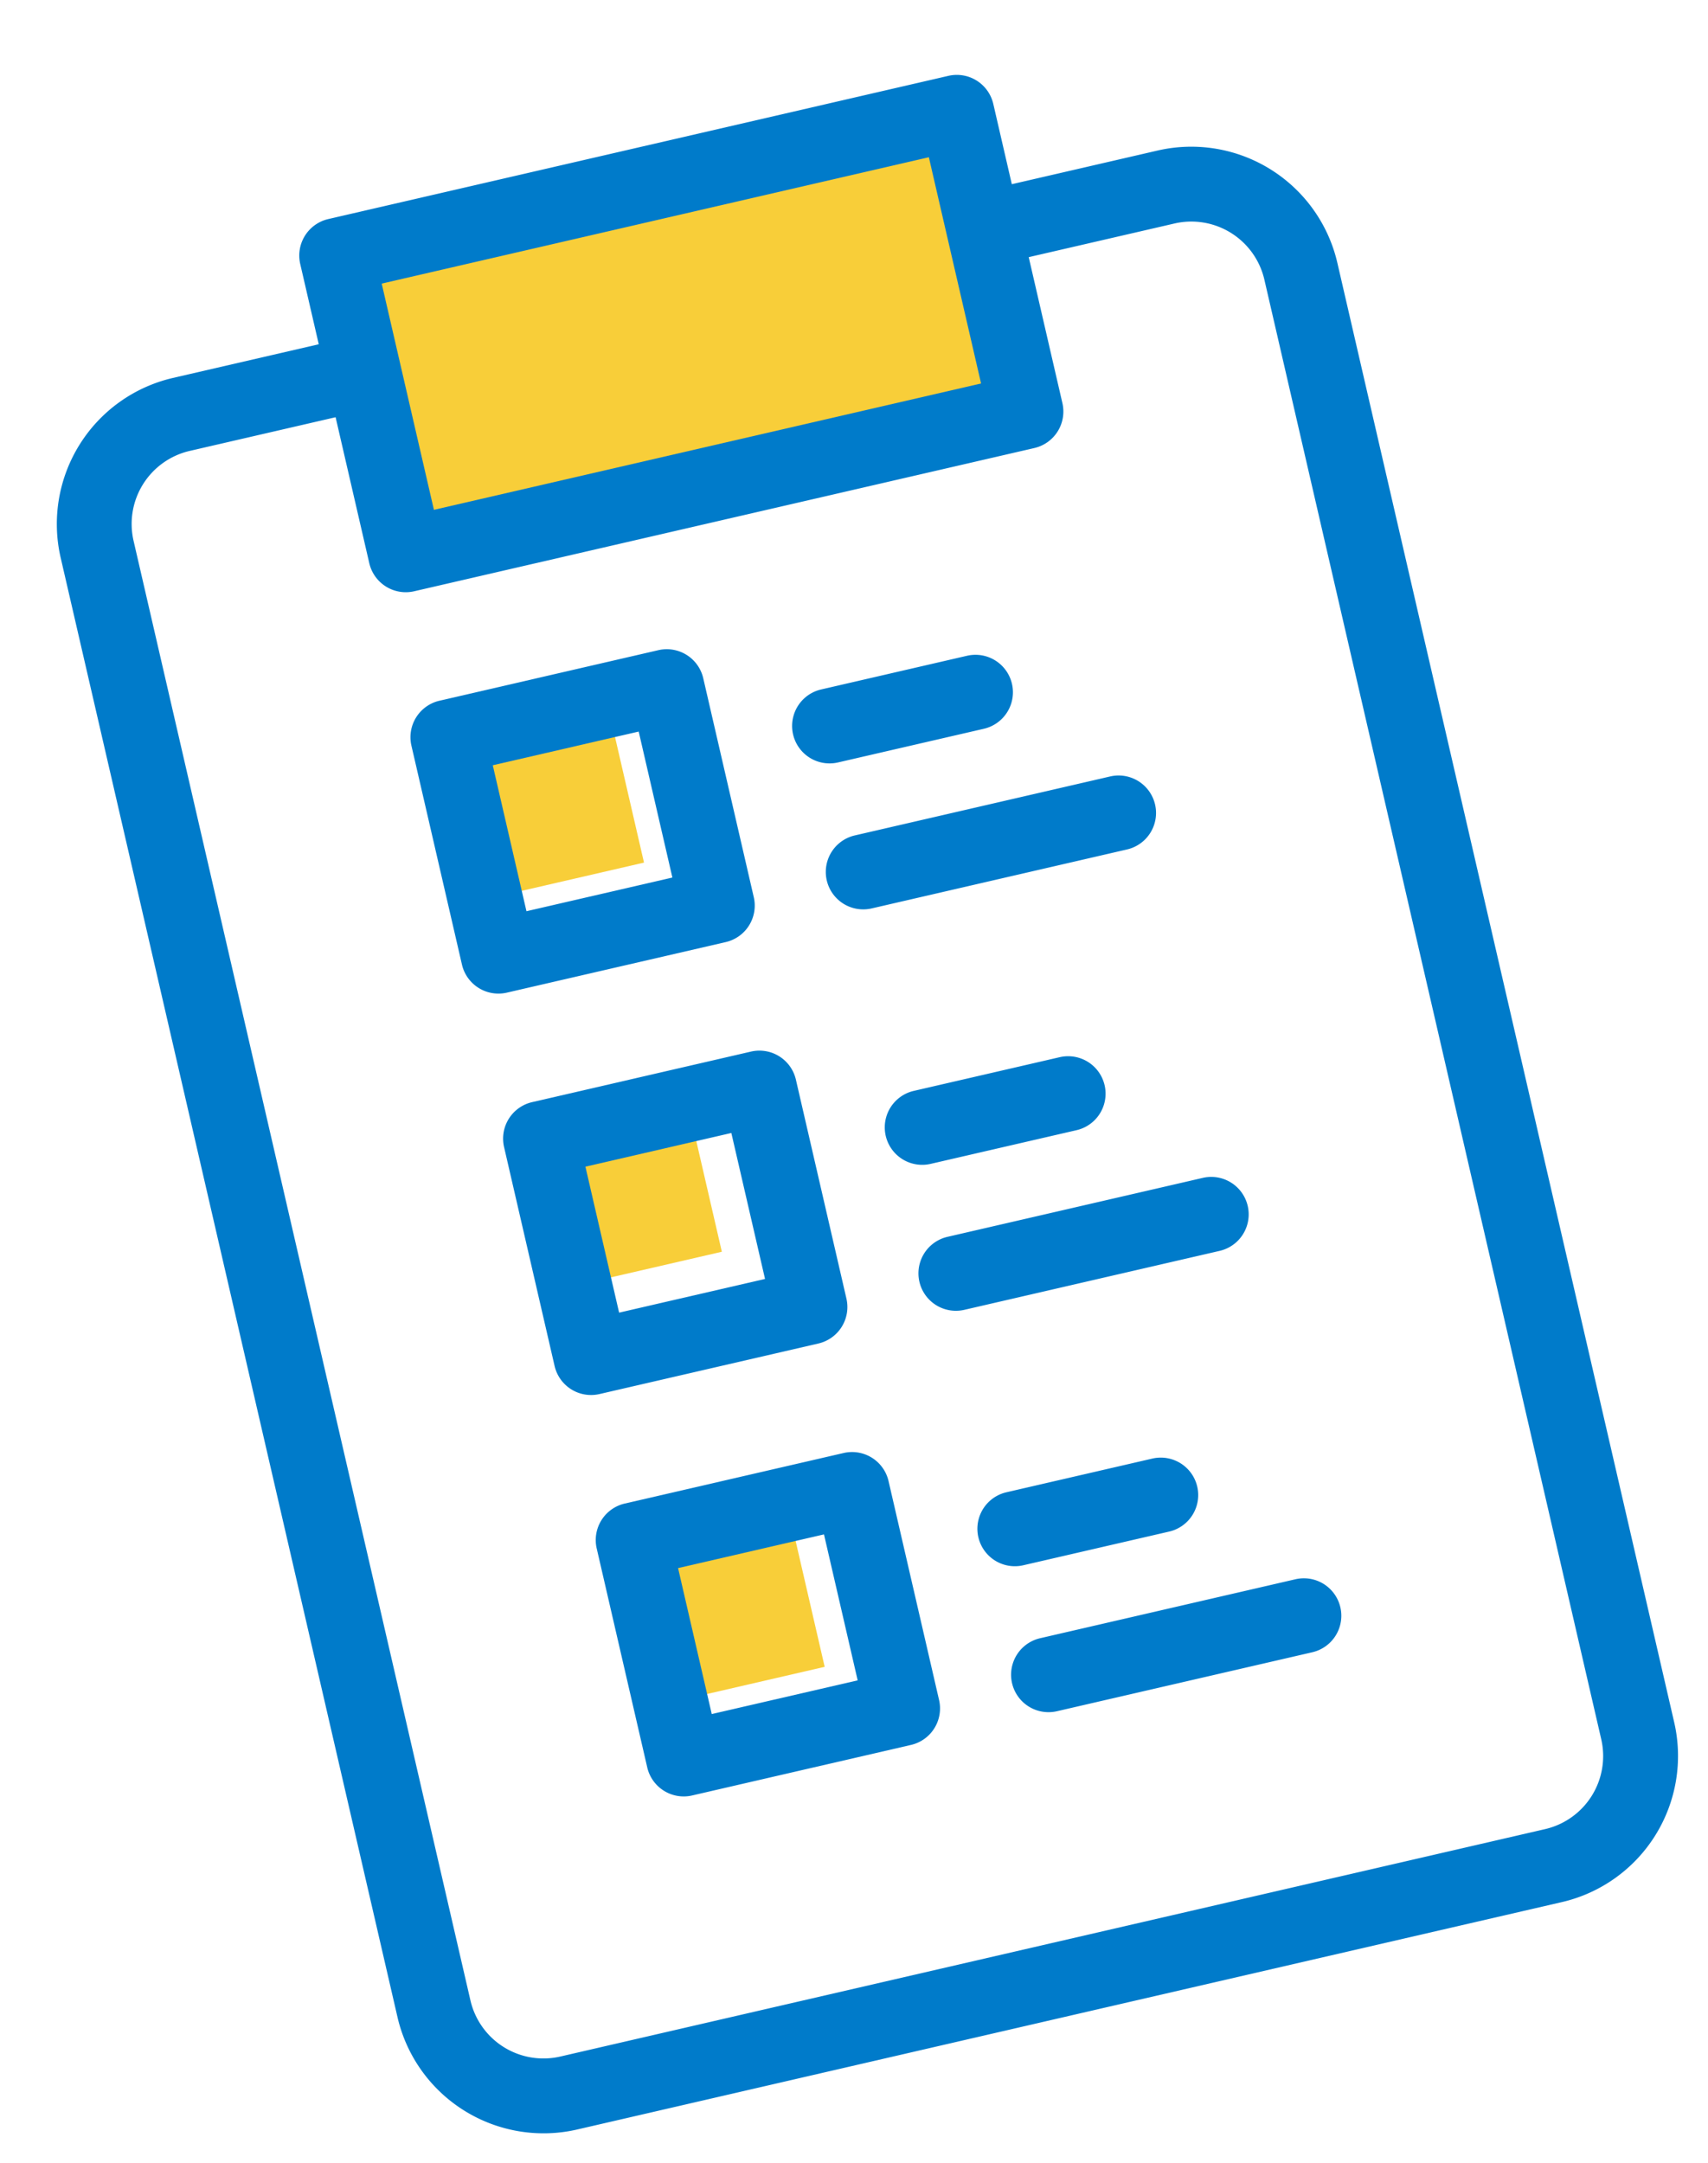 <svg xmlns="http://www.w3.org/2000/svg" width="57.791" height="73.17" viewBox="0 0 57.791 73.17">
    <g data-name="Groupe 1545">
        <path data-name="Tracé 5062" d="M131 82h21.24v10.433H131z" transform="rotate(-13 -249.406 570.684)" style="fill:#f8ce39"/>
        <path data-name="Tracé 5074" d="M131 82h5.983v5.027H131z" transform="rotate(-13 -174.483 563.619)" style="fill:#f8ce39"/>
        <path data-name="Tracé 5075" d="M131 82h5.983v5.027H131z" transform="rotate(-13 -115.401 558.643)" style="fill:#f8ce39"/>
        <path data-name="Tracé 5076" d="M131 82h5.983v5.027H131z" transform="rotate(-13 -52.047 550.394)" style="fill:#f8ce39"/>
        <g data-name="Groupe 1544">
            <path data-name="Tracé 5063" d="M120.27 4.054h-5.07V1.267A1.267 1.267 0 0 0 113.936 0H92.4a1.267 1.267 0 0 0-1.267 1.267v2.787h-5.066A5.073 5.073 0 0 0 81 9.121v50.671a5.073 5.073 0 0 0 5.067 5.067h34.2a5.073 5.073 0 0 0 5.067-5.067V9.121a5.073 5.073 0 0 0-5.064-5.067zm-26.6-1.52h19v7.854h-19zm29.13 57.258a2.536 2.536 0 0 1-2.534 2.534h-34.2a2.536 2.536 0 0 1-2.534-2.534V9.121a2.536 2.536 0 0 1 2.534-2.534h5.067v5.067a1.267 1.267 0 0 0 1.267 1.267h21.535a1.267 1.267 0 0 0 1.267-1.267V6.587h5.067a2.536 2.536 0 0 1 2.531 2.534z" transform="rotate(-13 84.27 360.451)" style="fill:#007bca"/>
            <path data-name="Tracé 5064" d="M169.867 132h-7.6a1.267 1.267 0 0 0-1.267 1.267v7.6a1.267 1.267 0 0 0 1.267 1.267h7.6a1.267 1.267 0 0 0 1.267-1.267v-7.6a1.267 1.267 0 0 0-1.267-1.267zm-1.267 7.6h-5.067v-5.067h5.067z" transform="rotate(-13 -386.692 724.694)" style="fill:#007bca"/>
            <path data-name="Tracé 5065" d="M271.134 192h-8.867a1.267 1.267 0 0 0 0 2.534h8.867a1.267 1.267 0 1 0 0-2.534z" transform="rotate(-13 -572.976 1134.145)" style="fill:#007bca"/>
            <path data-name="Tracé 5066" d="M262.267 154.534h5.067a1.267 1.267 0 0 0 0-2.534h-5.067a1.267 1.267 0 0 0 0 2.534z" transform="rotate(-13 -419.675 1116.678)" style="fill:#007bca"/>
            <path data-name="Tracé 5067" d="M169.867 242h-7.6a1.267 1.267 0 0 0-1.267 1.267v7.6a1.267 1.267 0 0 0 1.267 1.267h7.6a1.267 1.267 0 0 0 1.267-1.267v-7.6a1.267 1.267 0 0 0-1.267-1.267zm-1.267 7.6h-5.067v-5.067h5.067z" transform="rotate(-13 -808.268 772.726)" style="fill:#007bca"/>
            <path data-name="Tracé 5068" d="M271.134 302h-8.867a1.267 1.267 0 0 0 0 2.534h8.867a1.267 1.267 0 1 0 0-2.534z" transform="rotate(-13 -994.552 1182.177)" style="fill:#007bca"/>
            <path data-name="Tracé 5069" d="M262.267 264.534h5.067a1.267 1.267 0 0 0 0-2.534h-5.067a1.267 1.267 0 0 0 0 2.534z" transform="rotate(-13 -841.25 1164.71)" style="fill:#007bca"/>
            <path data-name="Tracé 5070" d="M169.867 352h-7.6a1.267 1.267 0 0 0-1.267 1.267v7.6a1.267 1.267 0 0 0 1.267 1.267h7.6a1.267 1.267 0 0 0 1.267-1.267v-7.6a1.267 1.267 0 0 0-1.267-1.267zm-1.267 7.6h-5.067v-5.067h5.067z" transform="rotate(-13 -1229.844 820.759)" style="fill:#007bca"/>
            <path data-name="Tracé 5071" d="M271.134 412h-8.867a1.267 1.267 0 0 0 0 2.534h8.867a1.267 1.267 0 1 0 0-2.534z" transform="rotate(-13 -1416.132 1230.21)" style="fill:#007bca"/>
            <path data-name="Tracé 5072" d="M262.267 374.534h5.067a1.267 1.267 0 0 0 0-2.534h-5.067a1.267 1.267 0 0 0 0 2.534z" transform="rotate(-13 -1262.83 1212.744)" style="fill:#007bca"/>
        </g>
    </g>
</svg>
